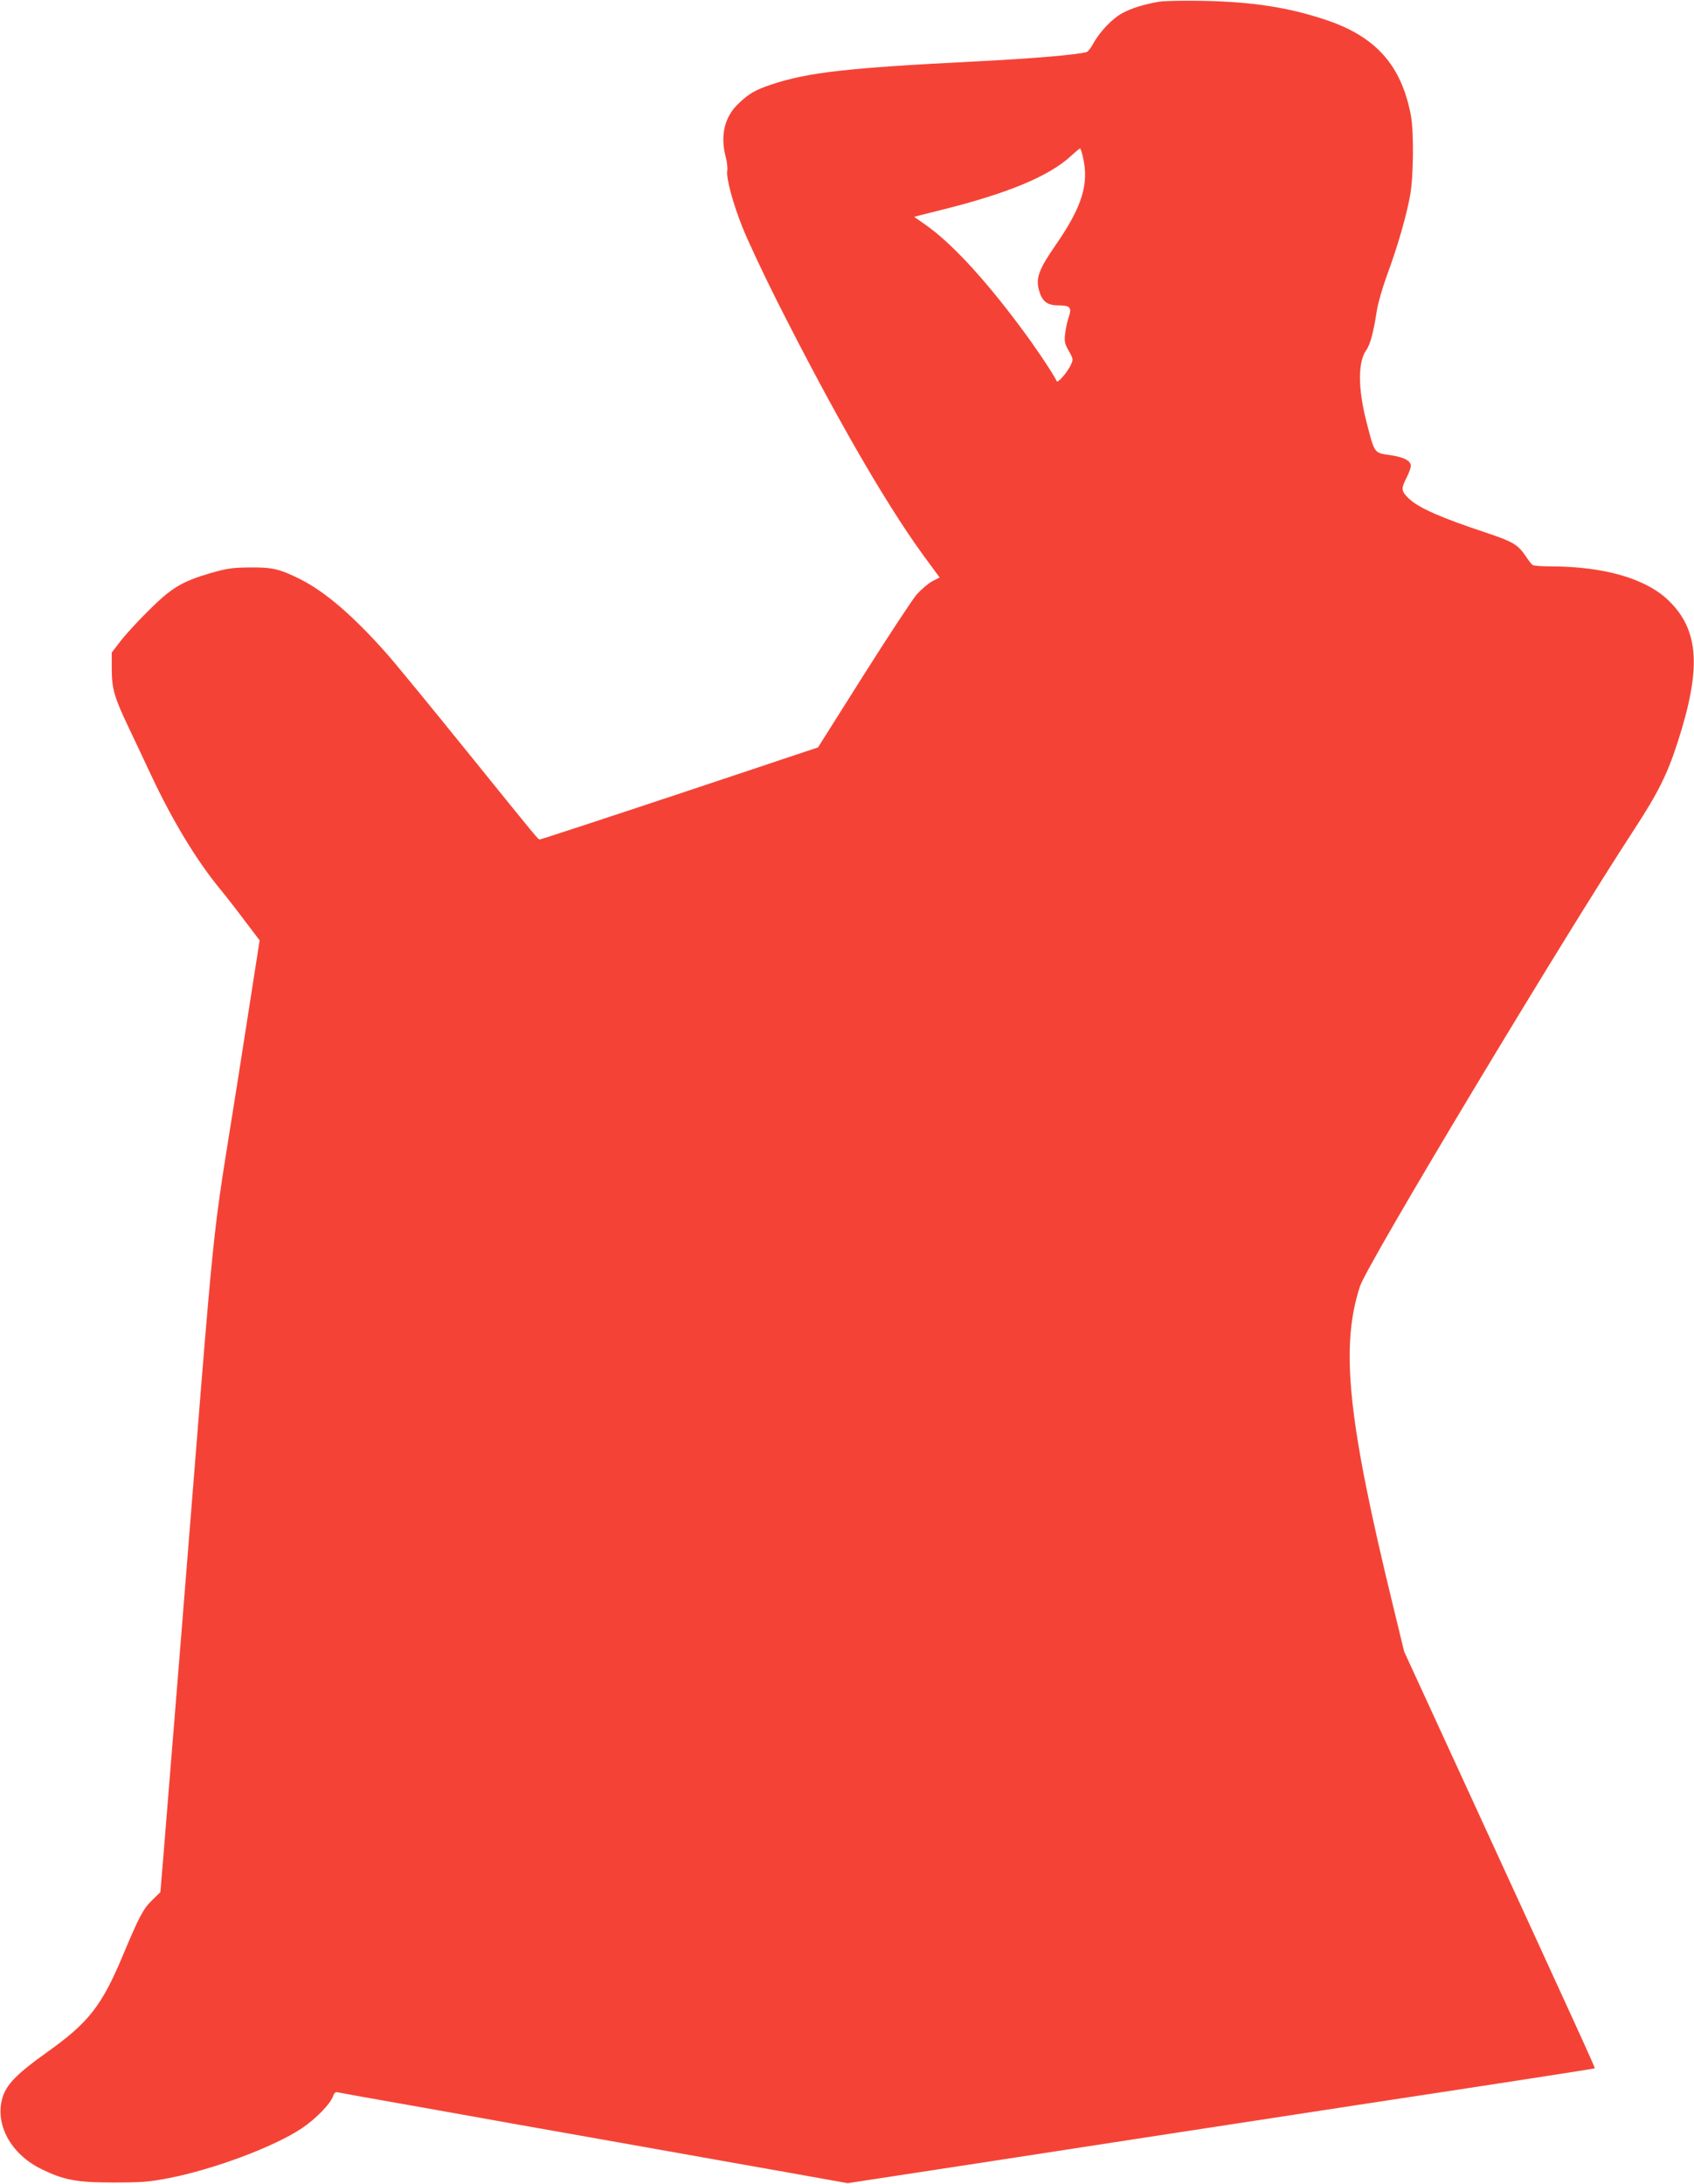 <?xml version="1.0" standalone="no"?>
<!DOCTYPE svg PUBLIC "-//W3C//DTD SVG 20010904//EN"
 "http://www.w3.org/TR/2001/REC-SVG-20010904/DTD/svg10.dtd">
<svg version="1.0" xmlns="http://www.w3.org/2000/svg"
 width="993pt" height="1280pt" viewBox="0 0 993 1280"
 preserveAspectRatio="xMidYMid meet">
<g transform="translate(0,1280) scale(0.1,-0.1)"
fill="#f44336" stroke="none">
<path d="M6795 12790 c-85 -14 -163 -38 -218 -68 -57 -31 -132 -110 -167 -175
-14 -26 -32 -49 -40 -52 -56 -16 -311 -38 -650 -55 -755 -38 -985 -64 -1200
-136 -93 -31 -132 -54 -193 -113 -80 -77 -106 -185 -73 -311 8 -30 12 -67 9
-81 -7 -40 31 -186 89 -331 29 -73 120 -268 203 -433 335 -664 634 -1183 856
-1488 l97 -132 -43 -22 c-24 -13 -65 -48 -92 -78 -26 -31 -167 -245 -313 -476
l-265 -420 -809 -270 c-445 -148 -814 -269 -820 -269 -13 0 14 -32 -425 511
-206 255 -418 514 -472 575 -195 221 -362 365 -509 439 -121 60 -163 70 -295
69 -103 -1 -135 -6 -230 -33 -170 -50 -231 -87 -365 -221 -64 -63 -138 -144
-165 -180 l-50 -65 0 -100 c1 -114 15 -162 97 -335 28 -58 87 -184 132 -280
126 -269 267 -502 405 -670 34 -41 100 -126 147 -189 l86 -113 -41 -262 c-22
-143 -61 -391 -86 -551 -166 -1054 -119 -596 -335 -3290 -50 -616 -97 -1200
-105 -1298 l-15 -178 -48 -47 c-53 -51 -77 -98 -171 -322 -125 -299 -202 -397
-449 -572 -176 -126 -235 -187 -258 -266 -45 -155 50 -329 228 -416 133 -65
207 -79 423 -79 165 0 208 3 326 26 262 51 615 183 777 291 79 52 168 143 183
186 9 24 15 29 32 25 12 -3 213 -39 447 -80 234 -42 511 -91 615 -110 105 -18
422 -75 705 -125 283 -50 673 -120 867 -154 l352 -63 798 122 c439 68 1424
219 2188 336 765 116 1392 213 1393 215 4 3 -81 188 -769 1686 l-348 757 -65
268 c-266 1090 -310 1518 -194 1873 41 128 1182 2027 1610 2682 137 210 192
320 252 507 139 429 126 653 -47 825 -132 133 -380 206 -701 206 -50 0 -96 4
-102 8 -6 4 -25 28 -42 54 -45 66 -74 83 -229 135 -266 88 -398 146 -455 201
-45 43 -46 57 -13 122 14 27 25 58 25 69 0 31 -42 52 -126 64 -90 13 -86 8
-134 194 -50 194 -51 351 -1 421 23 31 44 112 61 227 7 46 33 136 60 211 61
163 115 351 136 469 20 109 22 371 5 465 -55 296 -205 466 -501 564 -218 73
-428 105 -720 111 -107 2 -222 0 -255 -5z m-447 -911 c37 -158 -5 -292 -161
-517 -97 -140 -116 -192 -97 -262 18 -66 48 -90 113 -90 70 0 81 -12 62 -68
-8 -23 -18 -66 -21 -96 -6 -47 -3 -60 21 -103 27 -48 27 -50 11 -84 -22 -45
-76 -107 -82 -93 -15 36 -130 208 -217 323 -213 285 -402 488 -550 592 l-68
48 38 10 c21 5 76 19 123 31 390 97 628 197 756 314 27 25 52 45 55 46 3 0 11
-23 17 -51z"/>
</g>
</svg>
